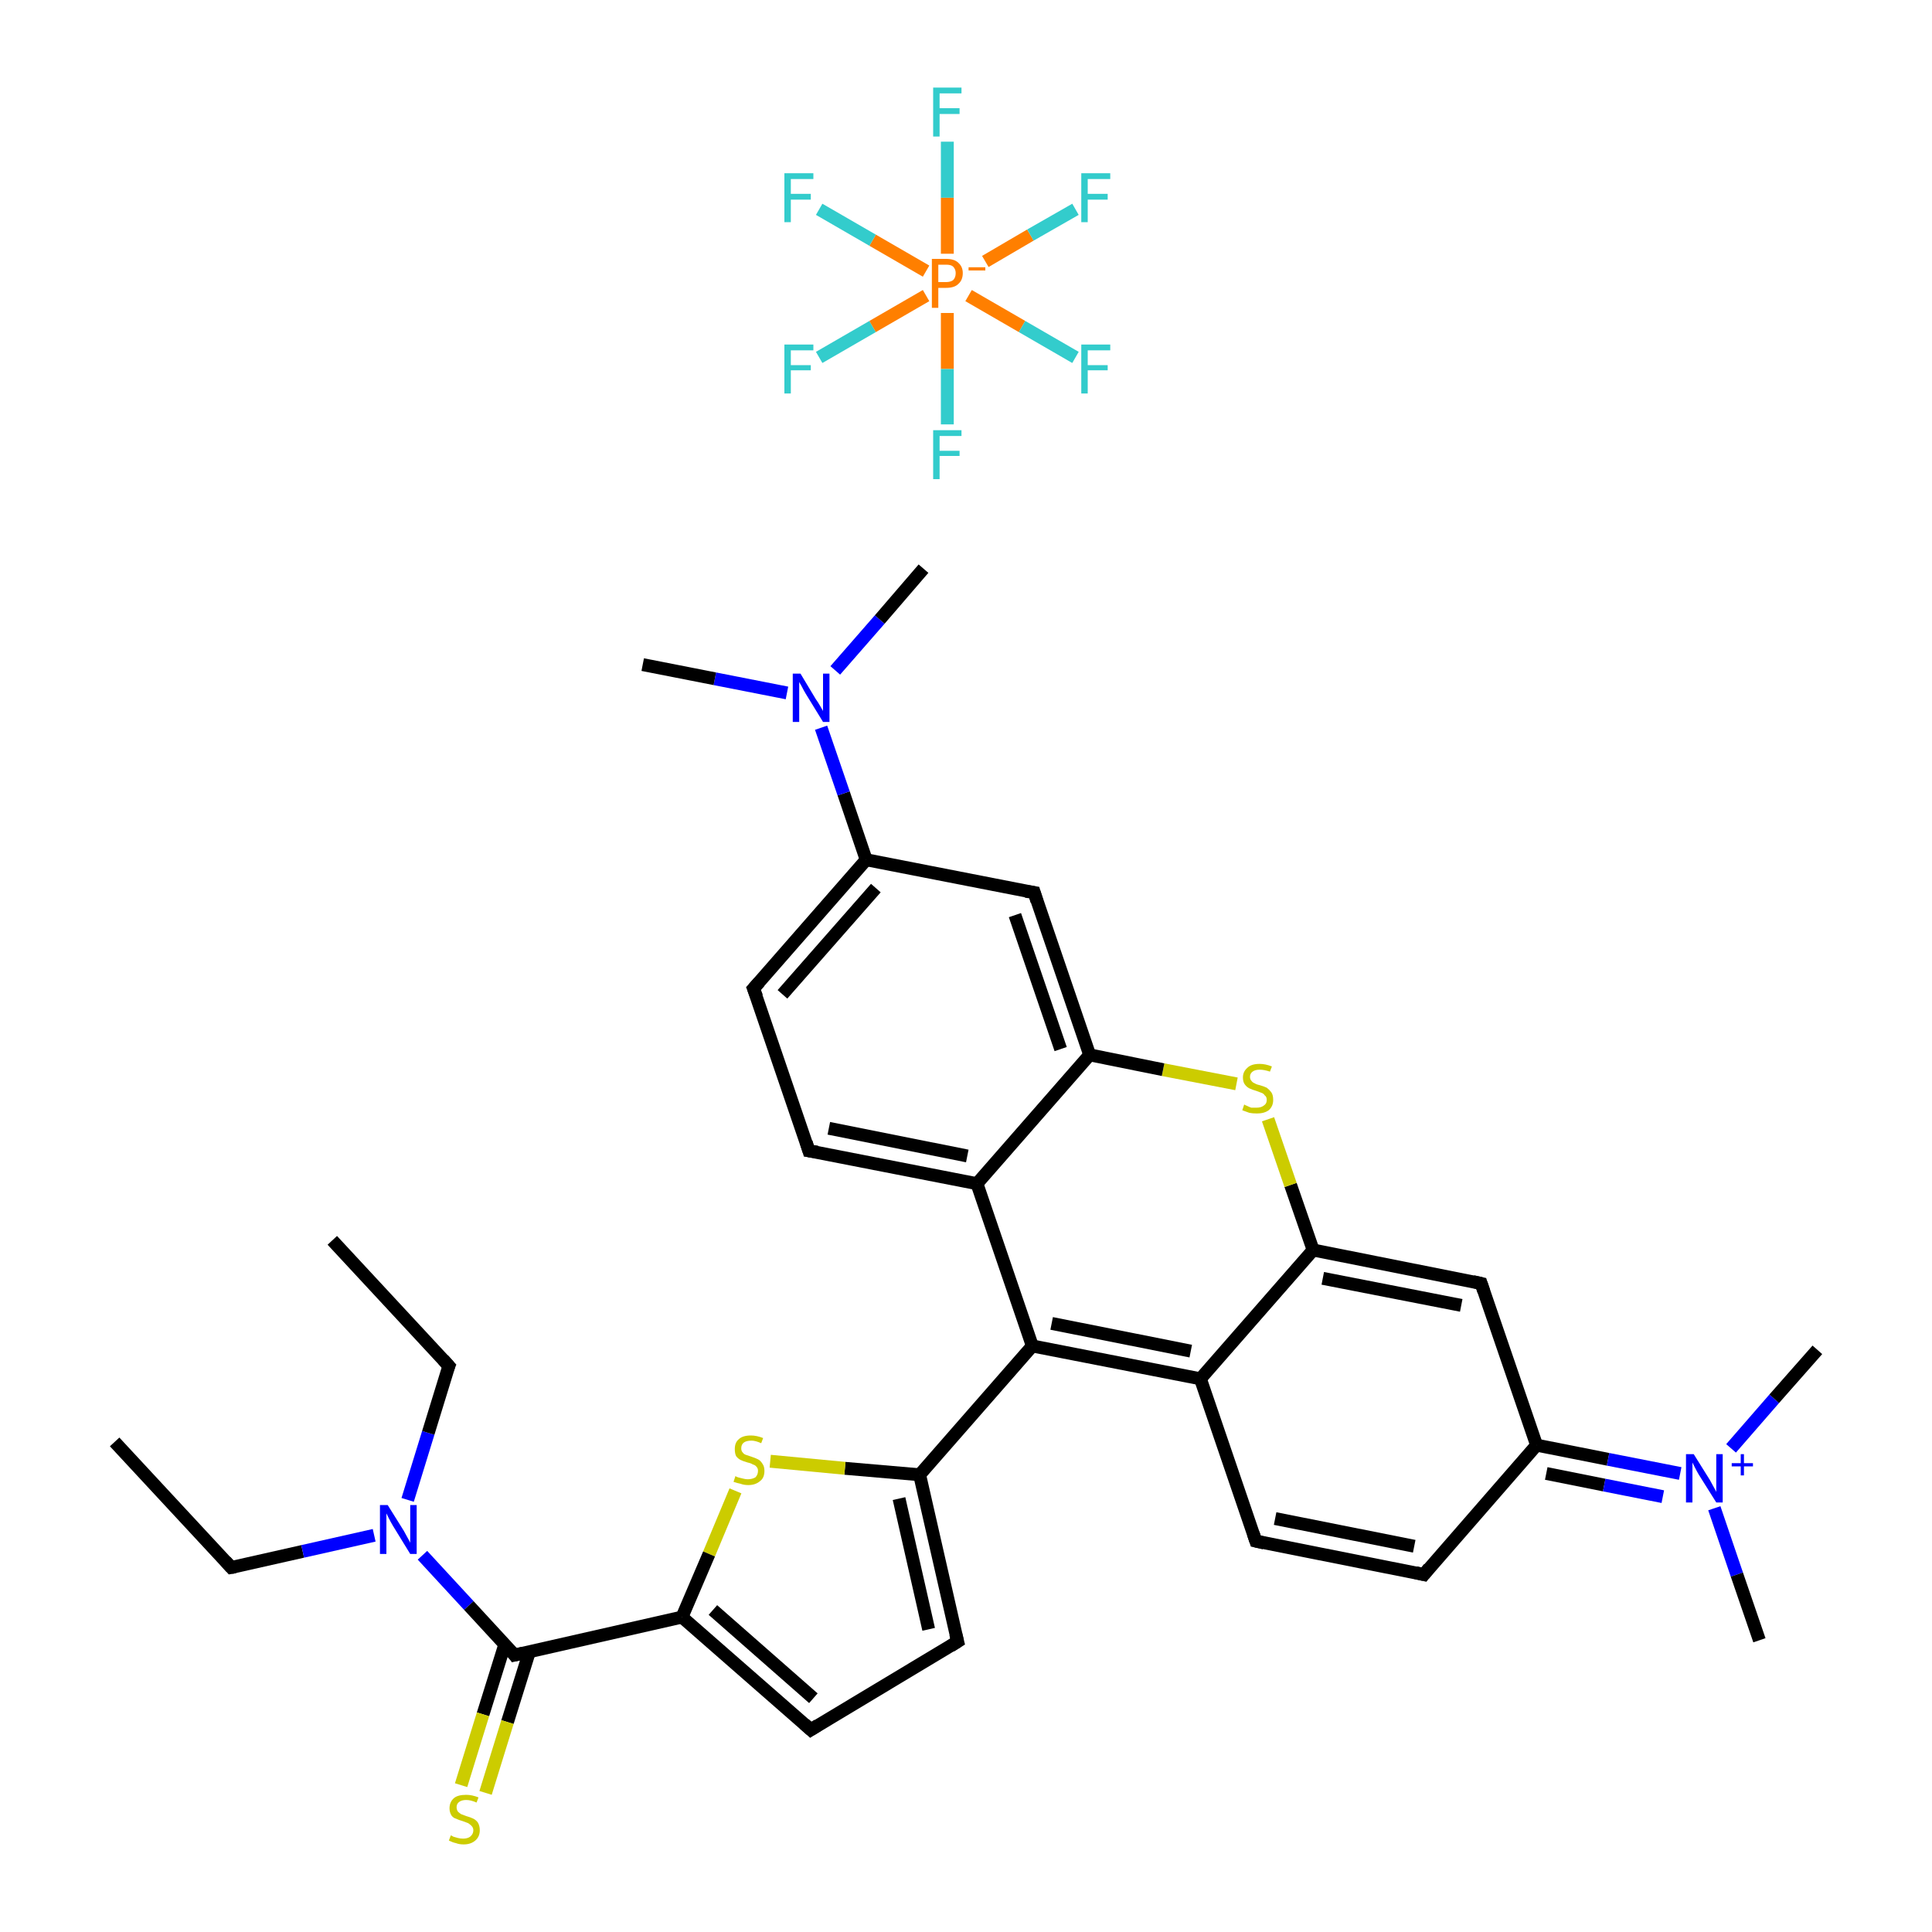 <?xml version='1.0' encoding='iso-8859-1'?>
<svg version='1.1' baseProfile='full'
              xmlns='http://www.w3.org/2000/svg'
                      xmlns:rdkit='http://www.rdkit.org/xml'
                      xmlns:xlink='http://www.w3.org/1999/xlink'
                  xml:space='preserve'
width='300px' height='300px' viewBox='0 0 300 300'>
<!-- END OF HEADER -->
<rect style='opacity:1.0;fill:#FFFFFF;stroke:none' width='300.0' height='300.0' x='0.0' y='0.0'> </rect>
<path class='bond-0 atom-0 atom-1' d='M 17.8,223.9 L 35.9,243.4' style='fill:none;fill-rule:evenodd;stroke:#000000;stroke-width:2.0px;stroke-linecap:butt;stroke-linejoin:miter;stroke-opacity:1' />
<path class='bond-1 atom-1 atom-2' d='M 35.9,243.4 L 47.0,240.9' style='fill:none;fill-rule:evenodd;stroke:#000000;stroke-width:2.0px;stroke-linecap:butt;stroke-linejoin:miter;stroke-opacity:1' />
<path class='bond-1 atom-1 atom-2' d='M 47.0,240.9 L 58.1,238.4' style='fill:none;fill-rule:evenodd;stroke:#0000FF;stroke-width:2.0px;stroke-linecap:butt;stroke-linejoin:miter;stroke-opacity:1' />
<path class='bond-2 atom-2 atom-3' d='M 63.3,232.9 L 66.5,222.5' style='fill:none;fill-rule:evenodd;stroke:#0000FF;stroke-width:2.0px;stroke-linecap:butt;stroke-linejoin:miter;stroke-opacity:1' />
<path class='bond-2 atom-2 atom-3' d='M 66.5,222.5 L 69.7,212.1' style='fill:none;fill-rule:evenodd;stroke:#000000;stroke-width:2.0px;stroke-linecap:butt;stroke-linejoin:miter;stroke-opacity:1' />
<path class='bond-3 atom-3 atom-4' d='M 69.7,212.1 L 51.6,192.6' style='fill:none;fill-rule:evenodd;stroke:#000000;stroke-width:2.0px;stroke-linecap:butt;stroke-linejoin:miter;stroke-opacity:1' />
<path class='bond-4 atom-2 atom-5' d='M 65.6,241.5 L 72.8,249.3' style='fill:none;fill-rule:evenodd;stroke:#0000FF;stroke-width:2.0px;stroke-linecap:butt;stroke-linejoin:miter;stroke-opacity:1' />
<path class='bond-4 atom-2 atom-5' d='M 72.8,249.3 L 79.9,257.0' style='fill:none;fill-rule:evenodd;stroke:#000000;stroke-width:2.0px;stroke-linecap:butt;stroke-linejoin:miter;stroke-opacity:1' />
<path class='bond-5 atom-5 atom-6' d='M 78.4,255.3 L 75.0,266.2' style='fill:none;fill-rule:evenodd;stroke:#000000;stroke-width:2.0px;stroke-linecap:butt;stroke-linejoin:miter;stroke-opacity:1' />
<path class='bond-5 atom-5 atom-6' d='M 75.0,266.2 L 71.6,277.2' style='fill:none;fill-rule:evenodd;stroke:#CCCC00;stroke-width:2.0px;stroke-linecap:butt;stroke-linejoin:miter;stroke-opacity:1' />
<path class='bond-5 atom-5 atom-6' d='M 82.2,256.5 L 78.8,267.4' style='fill:none;fill-rule:evenodd;stroke:#000000;stroke-width:2.0px;stroke-linecap:butt;stroke-linejoin:miter;stroke-opacity:1' />
<path class='bond-5 atom-5 atom-6' d='M 78.8,267.4 L 75.4,278.4' style='fill:none;fill-rule:evenodd;stroke:#CCCC00;stroke-width:2.0px;stroke-linecap:butt;stroke-linejoin:miter;stroke-opacity:1' />
<path class='bond-6 atom-5 atom-7' d='M 79.9,257.0 L 105.9,251.1' style='fill:none;fill-rule:evenodd;stroke:#000000;stroke-width:2.0px;stroke-linecap:butt;stroke-linejoin:miter;stroke-opacity:1' />
<path class='bond-7 atom-7 atom-8' d='M 105.9,251.1 L 125.9,268.6' style='fill:none;fill-rule:evenodd;stroke:#000000;stroke-width:2.0px;stroke-linecap:butt;stroke-linejoin:miter;stroke-opacity:1' />
<path class='bond-7 atom-7 atom-8' d='M 110.7,250.0 L 126.3,263.7' style='fill:none;fill-rule:evenodd;stroke:#000000;stroke-width:2.0px;stroke-linecap:butt;stroke-linejoin:miter;stroke-opacity:1' />
<path class='bond-8 atom-8 atom-9' d='M 125.9,268.6 L 148.7,254.9' style='fill:none;fill-rule:evenodd;stroke:#000000;stroke-width:2.0px;stroke-linecap:butt;stroke-linejoin:miter;stroke-opacity:1' />
<path class='bond-9 atom-9 atom-10' d='M 148.7,254.9 L 142.8,229.0' style='fill:none;fill-rule:evenodd;stroke:#000000;stroke-width:2.0px;stroke-linecap:butt;stroke-linejoin:miter;stroke-opacity:1' />
<path class='bond-9 atom-9 atom-10' d='M 144.2,253.0 L 139.6,232.7' style='fill:none;fill-rule:evenodd;stroke:#000000;stroke-width:2.0px;stroke-linecap:butt;stroke-linejoin:miter;stroke-opacity:1' />
<path class='bond-10 atom-10 atom-11' d='M 142.8,229.0 L 160.3,209.0' style='fill:none;fill-rule:evenodd;stroke:#000000;stroke-width:2.0px;stroke-linecap:butt;stroke-linejoin:miter;stroke-opacity:1' />
<path class='bond-11 atom-11 atom-12' d='M 160.3,209.0 L 186.4,214.1' style='fill:none;fill-rule:evenodd;stroke:#000000;stroke-width:2.0px;stroke-linecap:butt;stroke-linejoin:miter;stroke-opacity:1' />
<path class='bond-11 atom-11 atom-12' d='M 163.3,205.5 L 184.9,209.8' style='fill:none;fill-rule:evenodd;stroke:#000000;stroke-width:2.0px;stroke-linecap:butt;stroke-linejoin:miter;stroke-opacity:1' />
<path class='bond-12 atom-12 atom-13' d='M 186.4,214.1 L 195.0,239.3' style='fill:none;fill-rule:evenodd;stroke:#000000;stroke-width:2.0px;stroke-linecap:butt;stroke-linejoin:miter;stroke-opacity:1' />
<path class='bond-13 atom-13 atom-14' d='M 195.0,239.3 L 221.1,244.5' style='fill:none;fill-rule:evenodd;stroke:#000000;stroke-width:2.0px;stroke-linecap:butt;stroke-linejoin:miter;stroke-opacity:1' />
<path class='bond-13 atom-13 atom-14' d='M 198.0,235.8 L 219.6,240.1' style='fill:none;fill-rule:evenodd;stroke:#000000;stroke-width:2.0px;stroke-linecap:butt;stroke-linejoin:miter;stroke-opacity:1' />
<path class='bond-14 atom-14 atom-15' d='M 221.1,244.5 L 238.6,224.4' style='fill:none;fill-rule:evenodd;stroke:#000000;stroke-width:2.0px;stroke-linecap:butt;stroke-linejoin:miter;stroke-opacity:1' />
<path class='bond-15 atom-15 atom-16' d='M 238.6,224.4 L 249.7,226.6' style='fill:none;fill-rule:evenodd;stroke:#000000;stroke-width:2.0px;stroke-linecap:butt;stroke-linejoin:miter;stroke-opacity:1' />
<path class='bond-15 atom-15 atom-16' d='M 249.7,226.6 L 260.9,228.8' style='fill:none;fill-rule:evenodd;stroke:#0000FF;stroke-width:2.0px;stroke-linecap:butt;stroke-linejoin:miter;stroke-opacity:1' />
<path class='bond-15 atom-15 atom-16' d='M 240.1,228.8 L 249.1,230.6' style='fill:none;fill-rule:evenodd;stroke:#000000;stroke-width:2.0px;stroke-linecap:butt;stroke-linejoin:miter;stroke-opacity:1' />
<path class='bond-15 atom-15 atom-16' d='M 249.1,230.6 L 258.2,232.4' style='fill:none;fill-rule:evenodd;stroke:#0000FF;stroke-width:2.0px;stroke-linecap:butt;stroke-linejoin:miter;stroke-opacity:1' />
<path class='bond-16 atom-16 atom-17' d='M 266.2,234.2 L 269.7,244.5' style='fill:none;fill-rule:evenodd;stroke:#0000FF;stroke-width:2.0px;stroke-linecap:butt;stroke-linejoin:miter;stroke-opacity:1' />
<path class='bond-16 atom-16 atom-17' d='M 269.7,244.5 L 273.2,254.7' style='fill:none;fill-rule:evenodd;stroke:#000000;stroke-width:2.0px;stroke-linecap:butt;stroke-linejoin:miter;stroke-opacity:1' />
<path class='bond-17 atom-16 atom-18' d='M 268.8,224.9 L 275.5,217.2' style='fill:none;fill-rule:evenodd;stroke:#0000FF;stroke-width:2.0px;stroke-linecap:butt;stroke-linejoin:miter;stroke-opacity:1' />
<path class='bond-17 atom-16 atom-18' d='M 275.5,217.2 L 282.2,209.6' style='fill:none;fill-rule:evenodd;stroke:#000000;stroke-width:2.0px;stroke-linecap:butt;stroke-linejoin:miter;stroke-opacity:1' />
<path class='bond-18 atom-15 atom-19' d='M 238.6,224.4 L 230.0,199.3' style='fill:none;fill-rule:evenodd;stroke:#000000;stroke-width:2.0px;stroke-linecap:butt;stroke-linejoin:miter;stroke-opacity:1' />
<path class='bond-19 atom-19 atom-20' d='M 230.0,199.3 L 203.9,194.1' style='fill:none;fill-rule:evenodd;stroke:#000000;stroke-width:2.0px;stroke-linecap:butt;stroke-linejoin:miter;stroke-opacity:1' />
<path class='bond-19 atom-19 atom-20' d='M 226.9,202.7 L 205.4,198.5' style='fill:none;fill-rule:evenodd;stroke:#000000;stroke-width:2.0px;stroke-linecap:butt;stroke-linejoin:miter;stroke-opacity:1' />
<path class='bond-20 atom-20 atom-21' d='M 203.9,194.1 L 200.4,184.0' style='fill:none;fill-rule:evenodd;stroke:#000000;stroke-width:2.0px;stroke-linecap:butt;stroke-linejoin:miter;stroke-opacity:1' />
<path class='bond-20 atom-20 atom-21' d='M 200.4,184.0 L 196.9,173.8' style='fill:none;fill-rule:evenodd;stroke:#CCCC00;stroke-width:2.0px;stroke-linecap:butt;stroke-linejoin:miter;stroke-opacity:1' />
<path class='bond-21 atom-21 atom-22' d='M 192.0,168.3 L 180.6,166.1' style='fill:none;fill-rule:evenodd;stroke:#CCCC00;stroke-width:2.0px;stroke-linecap:butt;stroke-linejoin:miter;stroke-opacity:1' />
<path class='bond-21 atom-21 atom-22' d='M 180.6,166.1 L 169.2,163.8' style='fill:none;fill-rule:evenodd;stroke:#000000;stroke-width:2.0px;stroke-linecap:butt;stroke-linejoin:miter;stroke-opacity:1' />
<path class='bond-22 atom-22 atom-23' d='M 169.2,163.8 L 160.6,138.6' style='fill:none;fill-rule:evenodd;stroke:#000000;stroke-width:2.0px;stroke-linecap:butt;stroke-linejoin:miter;stroke-opacity:1' />
<path class='bond-22 atom-22 atom-23' d='M 164.7,162.9 L 157.6,142.1' style='fill:none;fill-rule:evenodd;stroke:#000000;stroke-width:2.0px;stroke-linecap:butt;stroke-linejoin:miter;stroke-opacity:1' />
<path class='bond-23 atom-23 atom-24' d='M 160.6,138.6 L 134.5,133.5' style='fill:none;fill-rule:evenodd;stroke:#000000;stroke-width:2.0px;stroke-linecap:butt;stroke-linejoin:miter;stroke-opacity:1' />
<path class='bond-24 atom-24 atom-25' d='M 134.5,133.5 L 131.0,123.2' style='fill:none;fill-rule:evenodd;stroke:#000000;stroke-width:2.0px;stroke-linecap:butt;stroke-linejoin:miter;stroke-opacity:1' />
<path class='bond-24 atom-24 atom-25' d='M 131.0,123.2 L 127.5,113.0' style='fill:none;fill-rule:evenodd;stroke:#0000FF;stroke-width:2.0px;stroke-linecap:butt;stroke-linejoin:miter;stroke-opacity:1' />
<path class='bond-25 atom-25 atom-26' d='M 129.7,104.1 L 136.6,96.2' style='fill:none;fill-rule:evenodd;stroke:#0000FF;stroke-width:2.0px;stroke-linecap:butt;stroke-linejoin:miter;stroke-opacity:1' />
<path class='bond-25 atom-25 atom-26' d='M 136.6,96.2 L 143.4,88.3' style='fill:none;fill-rule:evenodd;stroke:#000000;stroke-width:2.0px;stroke-linecap:butt;stroke-linejoin:miter;stroke-opacity:1' />
<path class='bond-26 atom-25 atom-27' d='M 122.2,107.6 L 111.0,105.4' style='fill:none;fill-rule:evenodd;stroke:#0000FF;stroke-width:2.0px;stroke-linecap:butt;stroke-linejoin:miter;stroke-opacity:1' />
<path class='bond-26 atom-25 atom-27' d='M 111.0,105.4 L 99.8,103.2' style='fill:none;fill-rule:evenodd;stroke:#000000;stroke-width:2.0px;stroke-linecap:butt;stroke-linejoin:miter;stroke-opacity:1' />
<path class='bond-27 atom-24 atom-28' d='M 134.5,133.5 L 117.0,153.5' style='fill:none;fill-rule:evenodd;stroke:#000000;stroke-width:2.0px;stroke-linecap:butt;stroke-linejoin:miter;stroke-opacity:1' />
<path class='bond-27 atom-24 atom-28' d='M 136.0,137.9 L 121.5,154.4' style='fill:none;fill-rule:evenodd;stroke:#000000;stroke-width:2.0px;stroke-linecap:butt;stroke-linejoin:miter;stroke-opacity:1' />
<path class='bond-28 atom-28 atom-29' d='M 117.0,153.5 L 125.6,178.7' style='fill:none;fill-rule:evenodd;stroke:#000000;stroke-width:2.0px;stroke-linecap:butt;stroke-linejoin:miter;stroke-opacity:1' />
<path class='bond-29 atom-29 atom-30' d='M 125.6,178.7 L 151.7,183.8' style='fill:none;fill-rule:evenodd;stroke:#000000;stroke-width:2.0px;stroke-linecap:butt;stroke-linejoin:miter;stroke-opacity:1' />
<path class='bond-29 atom-29 atom-30' d='M 128.7,175.2 L 150.2,179.5' style='fill:none;fill-rule:evenodd;stroke:#000000;stroke-width:2.0px;stroke-linecap:butt;stroke-linejoin:miter;stroke-opacity:1' />
<path class='bond-30 atom-10 atom-31' d='M 142.8,229.0 L 131.2,228.0' style='fill:none;fill-rule:evenodd;stroke:#000000;stroke-width:2.0px;stroke-linecap:butt;stroke-linejoin:miter;stroke-opacity:1' />
<path class='bond-30 atom-10 atom-31' d='M 131.2,228.0 L 119.6,226.9' style='fill:none;fill-rule:evenodd;stroke:#CCCC00;stroke-width:2.0px;stroke-linecap:butt;stroke-linejoin:miter;stroke-opacity:1' />
<path class='bond-31 atom-32 atom-33' d='M 127.2,55.5 L 135.5,50.7' style='fill:none;fill-rule:evenodd;stroke:#33CCCC;stroke-width:2.0px;stroke-linecap:butt;stroke-linejoin:miter;stroke-opacity:1' />
<path class='bond-31 atom-32 atom-33' d='M 135.5,50.7 L 143.8,45.9' style='fill:none;fill-rule:evenodd;stroke:#FF7F00;stroke-width:2.0px;stroke-linecap:butt;stroke-linejoin:miter;stroke-opacity:1' />
<path class='bond-32 atom-33 atom-34' d='M 147.1,48.6 L 147.1,57.3' style='fill:none;fill-rule:evenodd;stroke:#FF7F00;stroke-width:2.0px;stroke-linecap:butt;stroke-linejoin:miter;stroke-opacity:1' />
<path class='bond-32 atom-33 atom-34' d='M 147.1,57.3 L 147.1,65.9' style='fill:none;fill-rule:evenodd;stroke:#33CCCC;stroke-width:2.0px;stroke-linecap:butt;stroke-linejoin:miter;stroke-opacity:1' />
<path class='bond-33 atom-33 atom-35' d='M 150.4,45.9 L 158.7,50.7' style='fill:none;fill-rule:evenodd;stroke:#FF7F00;stroke-width:2.0px;stroke-linecap:butt;stroke-linejoin:miter;stroke-opacity:1' />
<path class='bond-33 atom-33 atom-35' d='M 158.7,50.7 L 167.0,55.5' style='fill:none;fill-rule:evenodd;stroke:#33CCCC;stroke-width:2.0px;stroke-linecap:butt;stroke-linejoin:miter;stroke-opacity:1' />
<path class='bond-34 atom-33 atom-36' d='M 147.1,39.4 L 147.1,30.7' style='fill:none;fill-rule:evenodd;stroke:#FF7F00;stroke-width:2.0px;stroke-linecap:butt;stroke-linejoin:miter;stroke-opacity:1' />
<path class='bond-34 atom-33 atom-36' d='M 147.1,30.7 L 147.1,22.0' style='fill:none;fill-rule:evenodd;stroke:#33CCCC;stroke-width:2.0px;stroke-linecap:butt;stroke-linejoin:miter;stroke-opacity:1' />
<path class='bond-35 atom-33 atom-37' d='M 153.0,40.6 L 160.0,36.5' style='fill:none;fill-rule:evenodd;stroke:#FF7F00;stroke-width:2.0px;stroke-linecap:butt;stroke-linejoin:miter;stroke-opacity:1' />
<path class='bond-35 atom-33 atom-37' d='M 160.0,36.5 L 167.0,32.5' style='fill:none;fill-rule:evenodd;stroke:#33CCCC;stroke-width:2.0px;stroke-linecap:butt;stroke-linejoin:miter;stroke-opacity:1' />
<path class='bond-36 atom-33 atom-38' d='M 143.8,42.1 L 135.5,37.3' style='fill:none;fill-rule:evenodd;stroke:#FF7F00;stroke-width:2.0px;stroke-linecap:butt;stroke-linejoin:miter;stroke-opacity:1' />
<path class='bond-36 atom-33 atom-38' d='M 135.5,37.3 L 127.2,32.5' style='fill:none;fill-rule:evenodd;stroke:#33CCCC;stroke-width:2.0px;stroke-linecap:butt;stroke-linejoin:miter;stroke-opacity:1' />
<path class='bond-37 atom-31 atom-7' d='M 114.2,231.5 L 110.1,241.3' style='fill:none;fill-rule:evenodd;stroke:#CCCC00;stroke-width:2.0px;stroke-linecap:butt;stroke-linejoin:miter;stroke-opacity:1' />
<path class='bond-37 atom-31 atom-7' d='M 110.1,241.3 L 105.9,251.1' style='fill:none;fill-rule:evenodd;stroke:#000000;stroke-width:2.0px;stroke-linecap:butt;stroke-linejoin:miter;stroke-opacity:1' />
<path class='bond-38 atom-30 atom-11' d='M 151.7,183.8 L 160.3,209.0' style='fill:none;fill-rule:evenodd;stroke:#000000;stroke-width:2.0px;stroke-linecap:butt;stroke-linejoin:miter;stroke-opacity:1' />
<path class='bond-39 atom-20 atom-12' d='M 203.9,194.1 L 186.4,214.1' style='fill:none;fill-rule:evenodd;stroke:#000000;stroke-width:2.0px;stroke-linecap:butt;stroke-linejoin:miter;stroke-opacity:1' />
<path class='bond-40 atom-30 atom-22' d='M 151.7,183.8 L 169.2,163.8' style='fill:none;fill-rule:evenodd;stroke:#000000;stroke-width:2.0px;stroke-linecap:butt;stroke-linejoin:miter;stroke-opacity:1' />
<path d='M 35.0,242.4 L 35.9,243.4 L 36.5,243.3' style='fill:none;stroke:#000000;stroke-width:2.0px;stroke-linecap:butt;stroke-linejoin:miter;stroke-opacity:1;' />
<path d='M 69.5,212.6 L 69.7,212.1 L 68.8,211.1' style='fill:none;stroke:#000000;stroke-width:2.0px;stroke-linecap:butt;stroke-linejoin:miter;stroke-opacity:1;' />
<path d='M 79.6,256.6 L 79.9,257.0 L 81.2,256.7' style='fill:none;stroke:#000000;stroke-width:2.0px;stroke-linecap:butt;stroke-linejoin:miter;stroke-opacity:1;' />
<path d='M 124.9,267.7 L 125.9,268.6 L 127.0,267.9' style='fill:none;stroke:#000000;stroke-width:2.0px;stroke-linecap:butt;stroke-linejoin:miter;stroke-opacity:1;' />
<path d='M 147.6,255.6 L 148.7,254.9 L 148.4,253.7' style='fill:none;stroke:#000000;stroke-width:2.0px;stroke-linecap:butt;stroke-linejoin:miter;stroke-opacity:1;' />
<path d='M 194.6,238.1 L 195.0,239.3 L 196.3,239.6' style='fill:none;stroke:#000000;stroke-width:2.0px;stroke-linecap:butt;stroke-linejoin:miter;stroke-opacity:1;' />
<path d='M 219.8,244.2 L 221.1,244.5 L 221.9,243.5' style='fill:none;stroke:#000000;stroke-width:2.0px;stroke-linecap:butt;stroke-linejoin:miter;stroke-opacity:1;' />
<path d='M 230.4,200.5 L 230.0,199.3 L 228.7,199.0' style='fill:none;stroke:#000000;stroke-width:2.0px;stroke-linecap:butt;stroke-linejoin:miter;stroke-opacity:1;' />
<path d='M 161.0,139.9 L 160.6,138.6 L 159.3,138.4' style='fill:none;stroke:#000000;stroke-width:2.0px;stroke-linecap:butt;stroke-linejoin:miter;stroke-opacity:1;' />
<path d='M 117.9,152.5 L 117.0,153.5 L 117.5,154.8' style='fill:none;stroke:#000000;stroke-width:2.0px;stroke-linecap:butt;stroke-linejoin:miter;stroke-opacity:1;' />
<path d='M 125.2,177.4 L 125.6,178.7 L 126.9,178.9' style='fill:none;stroke:#000000;stroke-width:2.0px;stroke-linecap:butt;stroke-linejoin:miter;stroke-opacity:1;' />
<path class='atom-2' d='M 60.2 233.7
L 62.7 237.7
Q 62.9 238.1, 63.3 238.8
Q 63.7 239.5, 63.7 239.6
L 63.7 233.7
L 64.7 233.7
L 64.7 241.3
L 63.7 241.3
L 61.0 236.9
Q 60.7 236.4, 60.4 235.8
Q 60.1 235.2, 60.0 235.0
L 60.0 241.3
L 59.0 241.3
L 59.0 233.7
L 60.2 233.7
' fill='#0000FF'/>
<path class='atom-6' d='M 70.0 285.0
Q 70.1 285.0, 70.4 285.2
Q 70.8 285.3, 71.1 285.4
Q 71.5 285.5, 71.9 285.5
Q 72.6 285.5, 73.0 285.2
Q 73.5 284.8, 73.5 284.2
Q 73.5 283.8, 73.2 283.5
Q 73.0 283.3, 72.7 283.1
Q 72.4 283.0, 71.9 282.8
Q 71.2 282.6, 70.8 282.4
Q 70.4 282.3, 70.1 281.9
Q 69.8 281.4, 69.8 280.8
Q 69.8 279.8, 70.5 279.2
Q 71.1 278.7, 72.4 278.7
Q 73.3 278.7, 74.3 279.1
L 74.0 279.9
Q 73.1 279.5, 72.4 279.5
Q 71.7 279.5, 71.3 279.8
Q 70.9 280.1, 70.9 280.6
Q 70.9 281.0, 71.1 281.3
Q 71.3 281.5, 71.6 281.7
Q 71.9 281.8, 72.4 282.0
Q 73.1 282.2, 73.5 282.4
Q 73.9 282.6, 74.2 283.0
Q 74.5 283.5, 74.5 284.2
Q 74.5 285.2, 73.8 285.8
Q 73.1 286.4, 72.0 286.4
Q 71.3 286.4, 70.8 286.2
Q 70.3 286.1, 69.7 285.8
L 70.0 285.0
' fill='#CCCC00'/>
<path class='atom-16' d='M 263.0 225.8
L 265.5 229.8
Q 265.7 230.2, 266.1 230.9
Q 266.5 231.6, 266.5 231.7
L 266.5 225.8
L 267.5 225.8
L 267.5 233.3
L 266.5 233.3
L 263.8 229.0
Q 263.5 228.5, 263.2 227.9
Q 262.9 227.3, 262.8 227.1
L 262.8 233.3
L 261.8 233.3
L 261.8 225.8
L 263.0 225.8
' fill='#0000FF'/>
<path class='atom-16' d='M 268.9 227.2
L 270.3 227.2
L 270.3 225.8
L 270.8 225.8
L 270.8 227.2
L 272.2 227.2
L 272.2 227.7
L 270.8 227.7
L 270.8 229.1
L 270.3 229.1
L 270.3 227.7
L 268.9 227.7
L 268.9 227.2
' fill='#0000FF'/>
<path class='atom-21' d='M 193.2 171.5
Q 193.3 171.6, 193.6 171.7
Q 194.0 171.9, 194.3 172.0
Q 194.7 172.0, 195.1 172.0
Q 195.8 172.0, 196.2 171.7
Q 196.7 171.4, 196.7 170.8
Q 196.7 170.3, 196.4 170.1
Q 196.2 169.8, 195.9 169.7
Q 195.6 169.6, 195.1 169.4
Q 194.4 169.2, 194.0 169.0
Q 193.6 168.8, 193.3 168.4
Q 193.0 168.0, 193.0 167.3
Q 193.0 166.4, 193.7 165.8
Q 194.3 165.2, 195.6 165.2
Q 196.5 165.2, 197.5 165.6
L 197.2 166.4
Q 196.3 166.1, 195.6 166.1
Q 194.9 166.1, 194.5 166.4
Q 194.1 166.7, 194.1 167.2
Q 194.1 167.6, 194.3 167.8
Q 194.5 168.1, 194.8 168.2
Q 195.1 168.4, 195.6 168.5
Q 196.3 168.7, 196.7 168.9
Q 197.1 169.2, 197.4 169.6
Q 197.7 170.0, 197.7 170.8
Q 197.7 171.8, 197.0 172.4
Q 196.3 172.9, 195.2 172.9
Q 194.5 172.9, 194.0 172.8
Q 193.5 172.6, 192.9 172.4
L 193.2 171.5
' fill='#CCCC00'/>
<path class='atom-25' d='M 124.3 104.6
L 126.7 108.6
Q 127.0 109.0, 127.4 109.7
Q 127.8 110.4, 127.8 110.4
L 127.8 104.6
L 128.8 104.6
L 128.8 112.1
L 127.8 112.1
L 125.1 107.7
Q 124.8 107.2, 124.5 106.6
Q 124.2 106.1, 124.1 105.9
L 124.1 112.1
L 123.1 112.1
L 123.1 104.6
L 124.3 104.6
' fill='#0000FF'/>
<path class='atom-31' d='M 114.2 229.2
Q 114.3 229.3, 114.6 229.4
Q 115.0 229.5, 115.4 229.6
Q 115.8 229.7, 116.1 229.7
Q 116.8 229.7, 117.3 229.4
Q 117.7 229.0, 117.7 228.4
Q 117.7 228.0, 117.5 227.8
Q 117.3 227.5, 116.9 227.4
Q 116.6 227.2, 116.1 227.1
Q 115.4 226.9, 115.0 226.7
Q 114.6 226.5, 114.3 226.1
Q 114.1 225.7, 114.1 225.0
Q 114.1 224.0, 114.7 223.5
Q 115.3 222.9, 116.6 222.9
Q 117.5 222.9, 118.5 223.3
L 118.2 224.1
Q 117.3 223.7, 116.7 223.7
Q 115.9 223.7, 115.5 224.0
Q 115.1 224.3, 115.1 224.9
Q 115.1 225.3, 115.3 225.5
Q 115.5 225.8, 115.8 225.9
Q 116.1 226.0, 116.7 226.2
Q 117.3 226.4, 117.7 226.6
Q 118.1 226.8, 118.4 227.3
Q 118.7 227.7, 118.7 228.4
Q 118.7 229.5, 118.0 230.0
Q 117.3 230.6, 116.2 230.6
Q 115.5 230.6, 115.0 230.4
Q 114.5 230.3, 113.9 230.1
L 114.2 229.2
' fill='#CCCC00'/>
<path class='atom-32' d='M 121.8 53.5
L 126.3 53.5
L 126.3 54.4
L 122.8 54.4
L 122.8 56.7
L 125.9 56.7
L 125.9 57.5
L 122.8 57.5
L 122.8 61.1
L 121.8 61.1
L 121.8 53.5
' fill='#33CCCC'/>
<path class='atom-33' d='M 146.9 40.2
Q 148.2 40.2, 148.8 40.8
Q 149.5 41.4, 149.5 42.4
Q 149.5 43.5, 148.8 44.1
Q 148.2 44.7, 146.9 44.7
L 145.7 44.7
L 145.7 47.8
L 144.7 47.8
L 144.7 40.2
L 146.9 40.2
M 146.9 43.8
Q 147.6 43.8, 148.0 43.5
Q 148.4 43.1, 148.4 42.4
Q 148.4 41.8, 148.0 41.4
Q 147.7 41.1, 146.9 41.1
L 145.7 41.1
L 145.7 43.8
L 146.9 43.8
' fill='#FF7F00'/>
<path class='atom-33' d='M 150.4 41.5
L 153.0 41.5
L 153.0 42.0
L 150.4 42.0
L 150.4 41.5
' fill='#FF7F00'/>
<path class='atom-34' d='M 144.9 66.8
L 149.3 66.8
L 149.3 67.7
L 145.9 67.7
L 145.9 70.0
L 149.0 70.0
L 149.0 70.8
L 145.9 70.8
L 145.9 74.4
L 144.9 74.4
L 144.9 66.8
' fill='#33CCCC'/>
<path class='atom-35' d='M 167.9 53.5
L 172.4 53.5
L 172.4 54.4
L 168.9 54.4
L 168.9 56.7
L 172.0 56.7
L 172.0 57.5
L 168.9 57.5
L 168.9 61.1
L 167.9 61.1
L 167.9 53.5
' fill='#33CCCC'/>
<path class='atom-36' d='M 144.9 13.6
L 149.3 13.6
L 149.3 14.5
L 145.9 14.5
L 145.9 16.8
L 149.0 16.8
L 149.0 17.7
L 145.9 17.7
L 145.9 21.2
L 144.9 21.2
L 144.9 13.6
' fill='#33CCCC'/>
<path class='atom-37' d='M 167.9 26.9
L 172.4 26.9
L 172.4 27.8
L 168.9 27.8
L 168.9 30.1
L 172.0 30.1
L 172.0 31.0
L 168.9 31.0
L 168.9 34.5
L 167.9 34.5
L 167.9 26.9
' fill='#33CCCC'/>
<path class='atom-38' d='M 121.8 26.9
L 126.3 26.9
L 126.3 27.8
L 122.8 27.8
L 122.8 30.1
L 125.9 30.1
L 125.9 31.0
L 122.8 31.0
L 122.8 34.5
L 121.8 34.5
L 121.8 26.9
' fill='#33CCCC'/>
</svg>
